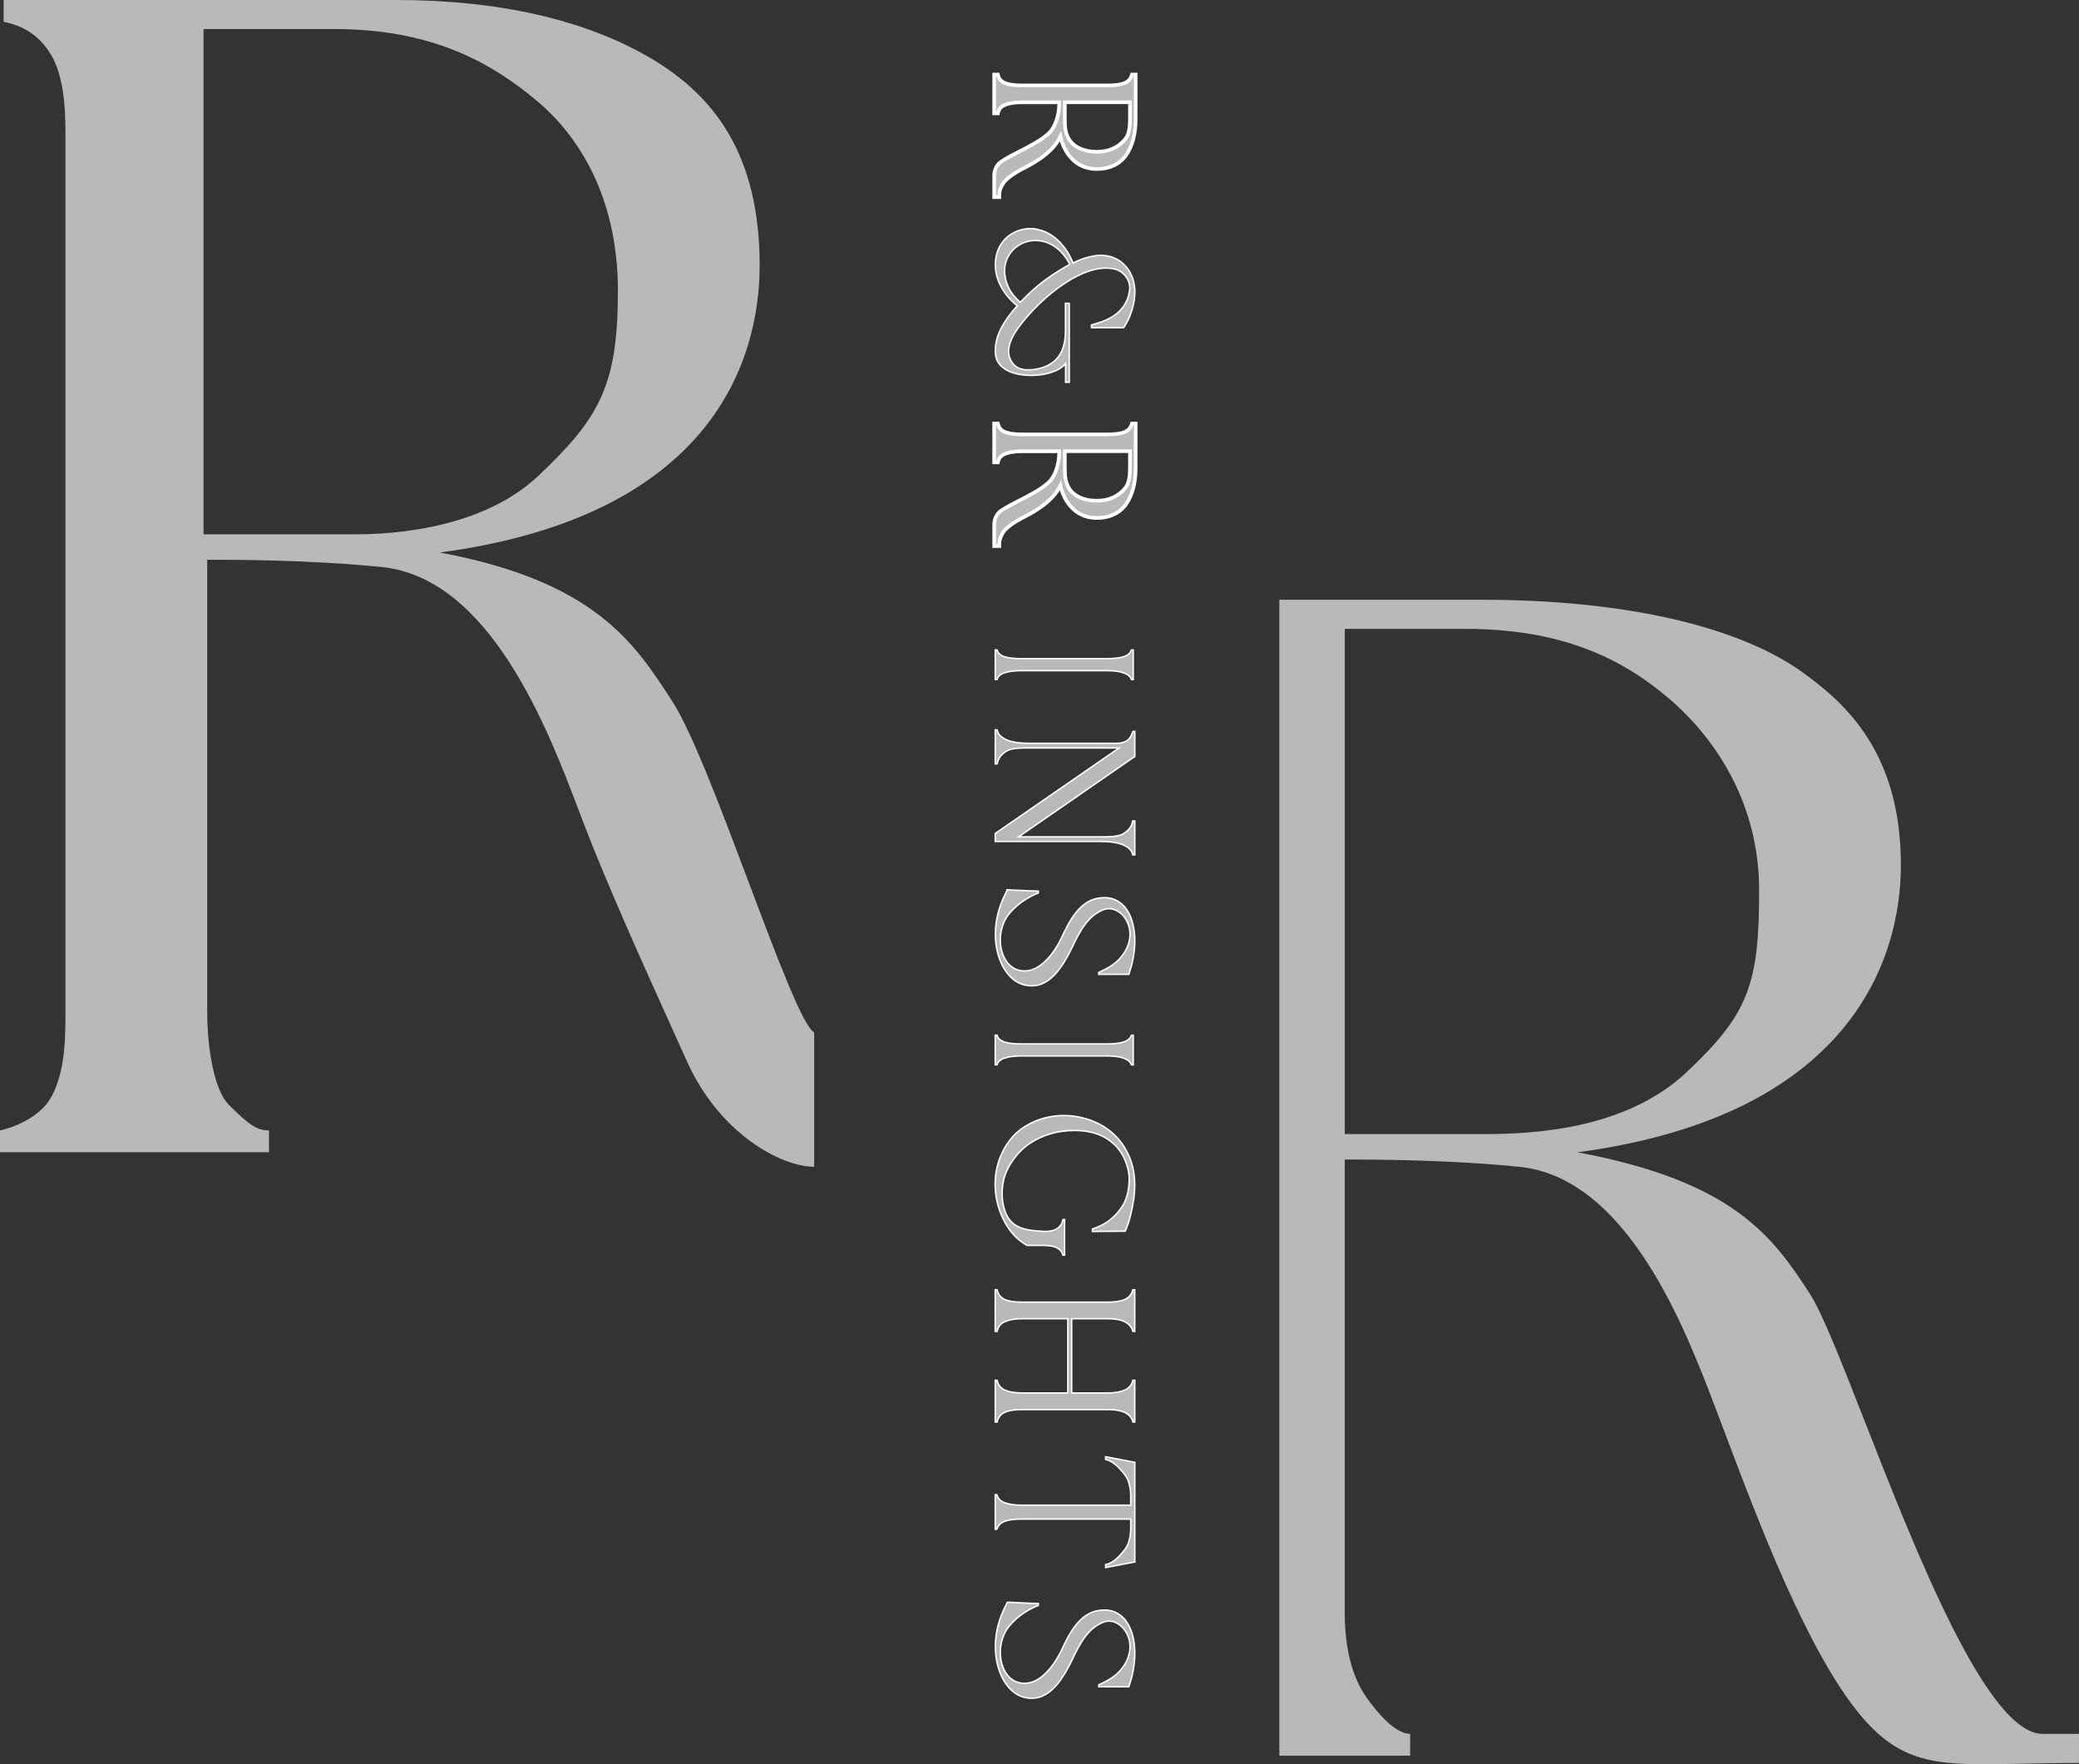 <svg viewBox="0 0 743 630.46" xmlns="http://www.w3.org/2000/svg"><rect x="0" y="0" width="743" height="630.46" fill="#333333" stroke="none"/><g fill="#b9b9b9"><path d="m1.3 0h140.29c36.37 0 67.42 6.95 90.93 20.78 22.08 12.99 38.97 33.77 38.97 74.04 0 33.8-16.89 89.63-114.31 102.62 55.34 10.3 69.61 32.36 82.77 52.69l.36.56c7.04 10.88 17.55 38.8 27.34 64.79 10.07 26.74 19.37 51.44 23.32 53.41v48.06c-11.69 0-33.77-11.69-45.46-37.67-1.66-3.69-3.4-7.53-5.19-11.49-10.82-23.94-23.57-52.13-32.48-75.54-.35-.91-.7-1.85-1.07-2.83-10.72-28.28-31.44-82.91-70.37-86.8-25.98-2.6-53.26-2.6-62.35-2.6v162.37c0 8.23 1.56 26.24 7.79 32.47 7.79 7.79 10.39 9.09 14.29 9.09v7.79h-96.13v-7.79c4.33-.87 14.03-4.42 18.19-11.69 5.2-9.09 5.2-22.08 5.2-29.88v-315.62c0-9.09-.82-19.99-5.2-27.28-4.38-7.28-10.4-10.39-16.89-11.69zm71.44 10.39v180.55h53.26c7.79 0 44.16 0 66.25-20.78 22.08-20.78 28.58-32.47 28.58-66.25s-14.29-55.46-28.58-67.55c-16.89-14.29-38.24-25.98-72.74-25.98h-46.76z" fill-rule="evenodd"/><path d="m457.23 214.33h72.74c49.36 0 90.93 9.09 114.31 25.98 15.19 10.97 35.07 28.58 35.07 68.84 0 33.8-18.18 89.63-115.61 102.62 55.85 10.39 69.88 30.17 83.13 50.66 4.39 6.79 11.24 24.26 19.45 45.2 18.49 47.18 43.89 111.97 63.68 111.97h12.99v10.39c-7.55 0-14.26.14-20.29.27-29.23.62-42.43.91-57.65-17.16-18.98-22.54-36.87-69.99-47.75-98.83-1.04-2.74-2.01-5.32-2.91-7.69-.35-.91-.71-1.85-1.08-2.83-10.72-28.28-31.44-82.91-70.37-86.8-25.98-2.6-53.26-2.6-62.35-2.6v162.37c0 8.23 1.3 20.78 7.79 29.88 6.41 8.97 11.69 12.99 15.59 12.99v7.79h-46.76v-413.05zm23.38 10.39v180.55h49.36c16.89 0 50.66-1.3 72.74-22.08s25.98-31.18 25.98-64.95-18.18-56.75-32.47-68.84c-16.89-14.29-38.24-24.68-72.74-24.68z" fill-rule="evenodd"/><g stroke="#fff"><path d="m358.54 190.19c.81-1.26 2.57-2.59 4.23-3.63.81-.51 1.57-.94 2.12-1.24.28-.15.5-.27.66-.35.08-.04.14-.07.18-.09l.05-.02h.01s0 0 0 0h.01c2.23-1.15 5.32-2.82 8.06-5.1 2.05-1.71 3.94-3.79 5.11-6.28.25 1.2.63 2.36 1.15 3.47 1.04 2.46 2.57 4.4 4.59 5.91 2.12 1.53 4.58 2.24 7.42 2.24 4.15 0 7.95-1.59 10.29-4.91 2.29-3.26 3.44-7.62 3.44-13.02v-15.82h-1.32l-.15.45c-.4 1.23-1.24 2.1-2.6 2.63-1.42.55-3.32.8-5.74.8h-30.88c-2.5 0-4.46-.25-5.88-.8-1.37-.53-2.2-1.4-2.53-2.6l-.13-.47h-1.34v13.86h1.34l.13-.48c.33-1.21 1.16-2.08 2.53-2.6 1.43-.55 3.4-.88 5.88-.88v-.65.65h13.36v.78c-.03 1.79-.36 3.79-.96 5.62-.61 1.84-1.5 3.46-2.62 4.54-2.18 2.08-5.21 3.81-8.36 5.46-.68.36-1.38.71-2.06 1.06-2.44 1.25-4.83 2.47-6.75 3.78-1.61 1.07-2.48 2.98-2.48 5.09v7.56h1.83v-.65c0-1.15.17-2.37 1.42-4.28zm22.02-21.77v-7.19h23.27v4.32.54c0 1.46 0 2.96-.19 4.38-.22 1.59-.69 3.01-1.64 4.1-1.95 2.33-4.66 3.77-7.5 4.17-3.68.58-8.23-.02-11.08-2.62-1.88-1.7-2.84-4.27-2.84-7.7z" stroke-width="1.3"/><path d="m382.1 108.64v-.26h-1.32v9.45c0 2.39-.2 5.21-1.37 7.73-1.16 2.5-3.3 4.73-7.21 5.93-1.35.38-3.24.75-5.1.68-1.87-.07-3.66-.59-4.85-1.95-1.28-1.47-1.79-3.09-1.79-4.72 0-3.19 2.01-6.5 4.13-9.28 3.54-4.7 9.29-10.54 15.61-14.77 6.33-4.24 13.14-6.81 18.83-5.12 2.17.73 4.6 3.01 4.73 6.42 0 2.05-.78 4.03-1.04 4.61-1.46 3.38-4.17 5.41-6.73 6.67-1.28.63-2.51 1.06-3.53 1.38-.46.14-.87.26-1.22.36-.04.01-.08.02-.11.03-.37.11-.68.19-.88.27l-.17.07v.18.02.02.02.02.02.02.02.02.02.02.02.02.02.02.02.02.02.02.02.02.02.02.02.02.02.02.27h11.49l.08-.11c.47-.69 1.55-2.56 2.09-3.93.73-1.86 2.35-6.29 1.68-10.91 0 0 0-.01 0-.02 0-.02 0-.06 0-.1 0-.07-.03-.17-.06-.26-.07-.41-.13-.84-.27-1.28s0-.02 0-.02c-.06-.16-.11-.31-.14-.44-.02-.06-.03-.12-.03-.16s0-.06 0-.06v-.05l-.02-.04c-.34-.94-.67-1.71-1.15-2.57s0 0 0 0c-2.92-4.91-7.88-6.55-12.75-5.69-2.6.41-5.07 1.3-7.52 2.51-2.29-5.58-6.36-10.43-12.15-11.86-4.28-1.21-9.22.17-12.41 3.62-2.18 2.42-3.19 5.6-3.19 8.78 0 1.8.27 3.6.88 5.31 1.38 3.83 3.9 7.08 7.01 9.46-.2.19-.38.4-.57.6-.12.13-.23.26-.35.38s0 0 0 0c-3.25 3.8-6.83 8.83-6.97 14.57-.07.62 0 1.23.07 1.8.35 3.89 3.68 5.87 6.69 6.73 2.93.85 6.81 1.02 10.35.41 3.22-.56 6.23-1.78 7.99-3.78v6.59h1.32v-27.83zm-17.48-.61c-3.11-2.64-5.18-6.07-5.56-10.29-.52-6.5 4.41-11.36 10.12-11.77 5.7-.41 10.6 3.27 13.12 8.49-1.59.9-3.18 1.87-4.71 2.84-.74.43-1.48.94-2.2 1.44s0 0 0 0c-3.8 2.58-7.48 5.82-10.76 9.3z" stroke-width=".52"/><path d="m358.54 65.49c.81-1.26 2.57-2.59 4.23-3.63.81-.51 1.57-.94 2.12-1.24.28-.15.5-.27.66-.35l.18-.09.05-.02h.01s0 0 0 0h.01c2.23-1.15 5.32-2.82 8.06-5.1 2.05-1.71 3.94-3.79 5.11-6.28.25 1.2.63 2.36 1.15 3.47 1.04 2.46 2.57 4.4 4.59 5.91 2.12 1.53 4.58 2.24 7.42 2.24 4.15 0 7.95-1.58 10.29-4.91 2.29-3.26 3.44-7.62 3.44-13.02v-15.82h-1.32l-.15.45c-.4 1.23-1.24 2.1-2.6 2.63-1.42.55-3.32.8-5.74.8h-30.88c-2.5 0-4.46-.25-5.88-.8-1.37-.53-2.2-1.4-2.53-2.6l-.13-.48h-1.34v13.86h1.34l.13-.48c.33-1.21 1.16-2.08 2.53-2.6 1.43-.55 3.4-.88 5.88-.88v-.65.65h13.36v.78c-.03 1.79-.35 3.79-.96 5.62-.61 1.84-1.5 3.46-2.62 4.54-2.18 2.08-5.21 3.81-8.36 5.46-.68.36-1.38.71-2.06 1.06-2.44 1.25-4.83 2.47-6.75 3.78-1.61 1.07-2.48 2.98-2.48 5.09v7.56h1.83v-.65c0-1.15.17-2.37 1.42-4.28zm22.02-21.77v-7.19h23.27v4.32.54c0 1.46 0 2.96-.19 4.38-.22 1.59-.69 3.01-1.64 4.1-1.95 2.33-4.66 3.77-7.5 4.17s0 0 0 0c-3.68.57-8.23-.02-11.08-2.62-1.88-1.7-2.84-4.27-2.84-7.7z" stroke-width="1.3"/><path d="m383.4 592.58c2.76-5.67 5.55-10.8 10.95-12.9 2.24-.9 4.7-.17 6.61 1.66 1.98 1.91 3.26 5.18 2.81 8.43-.32 2.52-1.48 4.79-2.9 6.56-2.12 2.78-5.09 4.3-8.04 5.67l-.15.07v.68h10.75l.05-.19c.09-.32.21-.69.35-1.12l.03-.08c.15-.46.31-.98.48-1.54.92-3.54 1.45-7.52 1.12-11.33-.27-3.28-1.13-6.51-2.87-8.96s0-.02 0-.02c-.17-.19-.34-.39-.51-.6-.36-.42-.72-.86-1.08-1.21s0-.01 0-.01c-1.24-1.05-2.49-1.71-3.83-2.06-1.34-.34-2.75-.36-4.31-.15-3.47.44-6.15 2.49-8.29 5.15s-3.78 5.97-5.16 8.97c-1.43 3.02-3.39 6.06-5.69 8.31-2.31 2.26-4.95 3.71-7.77 3.62-2.69-.04-4.8-1.36-6.24-3.39-1.45-2.04-2.22-4.79-2.22-7.66 0-3.38 1.04-6.91 3.35-9.6 2.98-3.48 6.56-5.68 10.07-7.13l.16-.07v-.68h-.25c-2.92-.07-5.37-.19-8.07-.32-.82-.04-1.66-.08-2.55-.12h-.01c-.08 0-.14.04-.16.05-.02.02-.04.03-.05.05-.02.02-.04.05-.05.07-.03.04-.05.09-.08.14-.06.1-.12.24-.19.39-.13.27-.25.56-.3.67-2.24 4.32-3.63 9.32-3.63 14.42 0 2.07.2 4.24.73 6.32 1.39 6.04 5.17 11.23 10.38 12.03 4.15.75 7.43-1 10.1-3.82 2.66-2.81 4.74-6.7 6.51-10.3z" stroke-width=".52"/><path d="m405.35 558.2.21-.04v-35.6l-.21-.04-9.91-1.9-.31-.06v1l.21.04c2.1.45 4.37 2.37 6.76 5.53 1.48 1.91 2.01 5.01 2.01 7.6v3.15h-38.99c-2.51 0-4.54-.32-6.03-.86-1.46-.53-2.33-1.42-2.77-2.69l-.06-.17h-.58v12.32h.58l.06-.17c.44-1.26 1.37-2.16 2.77-2.69 1.56-.54 3.52-.78 6.03-.78h38.99v3.15c0 2.6-.53 5.69-2.01 7.6-2.39 3.16-4.66 5.07-6.75 5.45l-.21.04v1.09l.31-.06 9.91-1.9z" stroke-width=".52"/><path d="m404.85 507.96.05.19h.65v-14.92h-.66l-.05.19c-.45 1.57-1.39 2.67-2.85 3.31-1.49.66-3.51 1.04-5.95 1.04h-13.04v-26.53h13.04c5.09 0 7.98 1.54 8.8 4.35l.05.19h.65v-14.91h-.66l-.05.19c-.45 1.57-1.39 2.67-2.85 3.31-1.48.65-3.5.94-5.95.94h-30.93c-2.51 0-4.53-.29-6.01-.94-1.39-.64-2.33-1.74-2.71-3.3l-.05-.2h-.66v14.91h.66l.05-.2c.38-1.56 1.32-2.66 2.78-3.3 1.49-.66 3.51-1.04 5.95-1.04h16.5v26.53h-16.5c-2.5 0-4.53-.38-6.01-1.04-1.39-.64-2.33-1.74-2.71-3.3l-.05-.2h-.66v14.92h.66l.05-.2c.38-1.56 1.32-2.66 2.78-3.3 1.48-.65 3.5-.94 5.95-.94h30.93c2.54 0 4.54.36 6.01 1.07 1.45.71 2.38 1.76 2.79 3.18z" stroke-width=".52"/><path d="m380.49 436.05v-.26h-.6l-.04.2c-.41 1.9-1.58 2.97-3.05 3.54-1.48.57-3.26.62-4.83.44h-.01c-3.06-.18-6.77-.54-9.35-2.35-3.08-2.15-4.47-6.58-4.47-11.08 0-2.9.59-5.97 1.76-8.33s0-.02 0-.02c.57-1.37 1.34-2.49 2.12-3.62.01-.01.03-.02.04-.03.05-.04.08-.1.09-.13 0-.01 0-.02.01-.03 1.18-1.66 2.67-3.31 3.96-4.34 5.18-4.31 11.82-6.08 17.88-6.08 5.13 0 10.56 1.24 14.67 5.43 1.7 1.75 3.14 4.11 3.98 6.74.65 1.84.91 3.68.91 5.43-.07 4.4-1.18 7.46-2.35 9.29-3.53 5.7-8.44 7.54-10.61 8.25l-.18.06v.19.02.02.02.02.02.02.02.02.02.02.02.02.02.02.02.02.02.02.02.02.02.02.27h.26s11.28-.09 11.28-.09h.17s.07-.15.07-.15c1.54-3.5 2.41-7.62 3-11.44.2-1.61.33-3.23.33-4.84 0-4.39-.87-8.52-2.95-12.3-2.35-4.41-5.84-7.55-9.66-9.53-8.57-4.4-19.28-4.22-27.53 1.44-5.78 3.96-10 11.96-9.73 20.76.2 8.43 4.34 16.06 9.06 19.58.81.63 1.81 1.26 2.28 1.53l.06.03h5.97s.07 0 .1 0c1.05.04 2.3.1 3.46.42 1.19.33 2.26.94 2.92 2.1.13.27.25.51.31.74l.05.2h.6v-12.35z" stroke-width=".52"/><path d="m404.3 380.36.07.16h.63v-10.58h-.63l-.07.16c-.42 1.06-1.33 1.82-2.8 2.28-1.48.46-3.48.66-5.91.66h-30.59c-2.49 0-4.5-.2-5.97-.66-1.4-.46-2.3-1.22-2.66-2.27l-.06-.18h-.64v10.58h.64l.06-.17c.36-1.05 1.26-1.81 2.73-2.27 1.48-.46 3.49-.73 5.91-.73h30.59c2.52 0 4.51.27 5.96.79 1.46.52 2.35 1.27 2.74 2.23z" stroke-width=".52"/><path d="m383.4 337.99c2.76-5.67 5.55-10.8 10.95-12.9 2.24-.9 4.7-.17 6.61 1.66 1.98 1.92 3.26 5.18 2.81 8.44-.32 2.52-1.48 4.79-2.9 6.56-2.12 2.78-5.09 4.3-8.04 5.67l-.15.07v.68h10.75l.05-.19c.09-.32.21-.69.35-1.12l.03-.08c.15-.46.31-.98.48-1.54.92-3.54 1.45-7.52 1.12-11.32-.27-3.28-1.13-6.51-2.87-8.96s0-.02 0-.02c-.17-.19-.34-.39-.51-.6-.36-.43-.72-.86-1.08-1.21s0-.01 0-.01c-1.24-1.05-2.49-1.71-3.83-2.06-1.34-.34-2.75-.36-4.31-.15-3.47.44-6.15 2.49-8.29 5.15s-3.78 5.97-5.16 8.97c-1.43 3.02-3.39 6.06-5.69 8.31-2.31 2.26-4.95 3.71-7.77 3.62-2.69-.04-4.8-1.36-6.24-3.4-1.45-2.04-2.22-4.79-2.22-7.66 0-3.38 1.04-6.92 3.35-9.6 2.98-3.48 6.56-5.68 10.07-7.13l.16-.07v-.68h-.25c-2.92-.07-5.37-.19-8.07-.32-.82-.04-1.66-.08-2.55-.12s-.01 0-.01 0c-.08 0-.14.04-.16.05-.02.02-.04.04-.05.05-.02.02-.04.05-.05.07-.03.04-.05.09-.08.14-.06.11-.12.25-.19.39-.13.27-.25.56-.3.67-2.24 4.32-3.63 9.32-3.63 14.42 0 2.07.2 4.24.73 6.32 1.39 6.04 5.17 11.23 10.38 12.02 4.15.75 7.43-1 10.1-3.82 2.66-2.81 4.74-6.7 6.51-10.3z" stroke-width=".52"/><path d="m405.56 293.62v-.26h-.74l-.04.21c-.45 2.09-1.58 3.27-3.34 4.38-.85.5-1.96.77-3.33.93-1.37.15-2.99.17-4.85.17h-29.24l41.43-28.65.11-.08v-8.97h-.46c-.09 0-.14.04-.17.06s-.04.04-.05.05c-.02.03-.04.05-.05.07-.02.04-.04.09-.07.14-.04.11-.1.25-.14.38-.02.04-.03.09-.05.13-.03.09-.06.18-.09.25-.02.05-.04.1-.05.13 0 .01-.01.02-.01.03v.02s-.03.04-.03.04c-.06.15-.15.31-.25.48-.03.05-.07.11-.1.16-.07.12-.15.24-.22.36-1.19 1.63-3.13 1.98-5.1 1.98h-30.8c-3.65 0-6.4-.44-8.27-1.29-1.89-.86-2.94-1.94-3.25-3.32l-.05-.2h-.67v12.15h.66l.05-.2c.51-2.1 1.59-3.28 3.34-4.39.89-.5 1.99-.78 3.35-.93s2.96-.17 4.83-.17h32.03l-44.15 30.49-.11.08v2.84h37.58c3.64 0 6.4.44 8.27 1.29 1.89.86 2.94 1.94 3.25 3.32l.05.2h.73v-11.89zm-1.14-31.01s0 0 0 0z" stroke-width=".52"/><path d="m404.3 242.68.07.16h.63v-10.58h-.63l-.07.16c-.42 1.06-1.34 1.82-2.8 2.28-1.47.46-3.48.66-5.91.66h-30.58c-2.49 0-4.5-.2-5.97-.66-1.4-.46-2.3-1.22-2.66-2.27l-.06-.18h-.64v10.58h.64l.06-.18c.36-1.04 1.26-1.81 2.73-2.27 1.48-.46 3.49-.73 5.91-.73h30.58c2.52 0 4.51.27 5.96.79 1.46.52 2.35 1.27 2.74 2.23z" stroke-width=".52"/></g></g></svg>